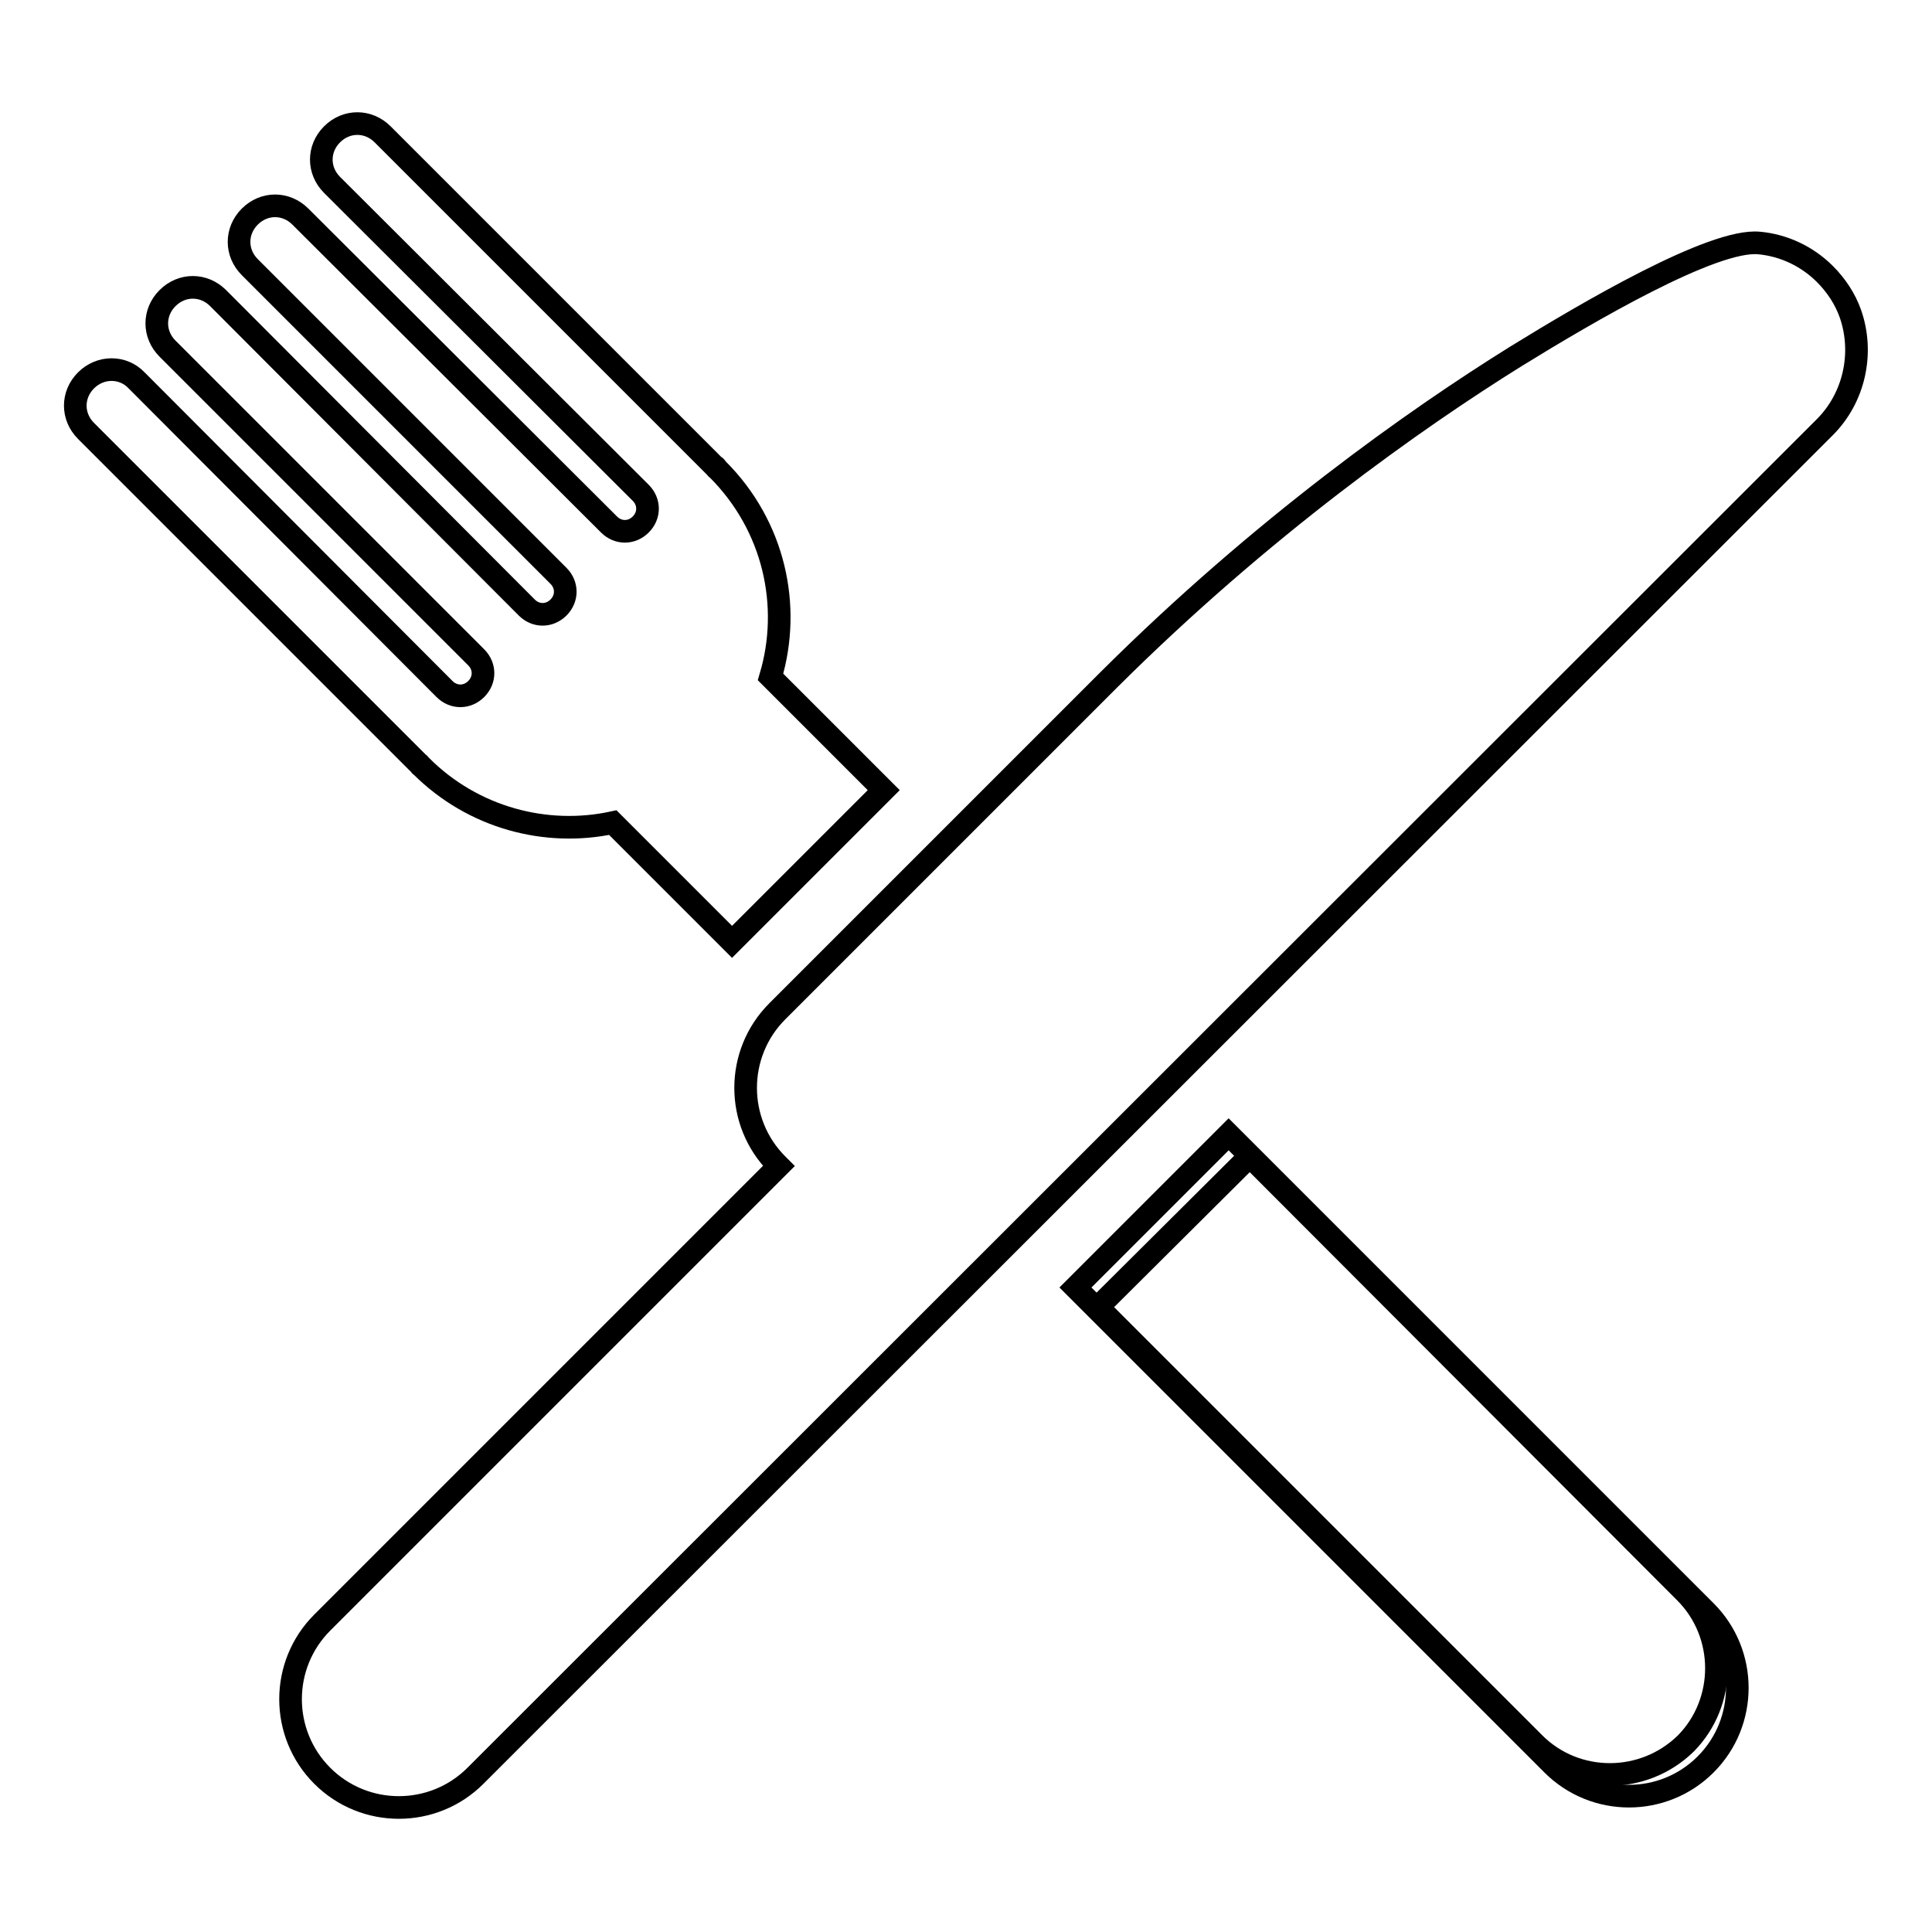 <?xml version="1.0" encoding="utf-8"?>
<!-- Svg Vector Icons : http://www.onlinewebfonts.com/icon -->
<!DOCTYPE svg PUBLIC "-//W3C//DTD SVG 1.1//EN" "http://www.w3.org/Graphics/SVG/1.1/DTD/svg11.dtd">
<svg version="1.1" xmlns="http://www.w3.org/2000/svg" xmlns:xlink="http://www.w3.org/1999/xlink" x="0px" y="0px" viewBox="0 0 256 256" enable-background="new 0 0 256 256" xml:space="preserve">
<g><g><path stroke-width="3" fill-opacity="0" stroke="#000000"  d="M241.8,36.3c-2.3-2.3-5.4-3.8-8.7-4.1c-6.1-0.6-22.8,9.2-32.2,15c-13.5,8.4-33.7,22.7-53.9,42.8L103,134c-5.6,5.6-5.6,14.7,0,20.3l0.2,0.2L42.7,215c-5.6,5.6-5.6,14.7,0,20.3c5.6,5.6,14.7,5.6,20.3,0L241.8,56.6c3.9-3.9,5.2-9.8,3.4-15C244.5,39.6,243.3,37.8,241.8,36.3L241.8,36.3L241.8,36.3L241.8,36.3z"/><path stroke-width="3" fill-opacity="0" stroke="#000000"  d="M162.8,150.3l-20.3,20.3l63.2,63.2c5.6,5.6,14.7,5.6,20.3,0c5.6-5.6,5.6-14.7,0-20.3L162.8,150.3L162.8,150.3z"/><path stroke-width="3" fill-opacity="0" stroke="#000000"  d="M81.2,109L97,124.8l20.1-20.1l-15-15c2.8-9.4,0.5-20-7-27.5c-0.1-0.1-0.2-0.1-0.2-0.2s-0.1-0.2-0.2-0.2l-44-44c-1.9-1.9-4.8-1.9-6.7,0c-1.9,1.9-1.9,4.8,0,6.7l40.9,40.8c0,0,0,0,0,0c1.2,1.2,1.2,3,0,4.2c-1.2,1.2-3,1.2-4.2,0l0,0l0,0L39.8,28.7c-1.9-1.9-4.8-1.9-6.7,0s-1.9,4.8,0,6.7L74,76.3c0,0,0,0,0,0c1.2,1.2,1.2,3,0,4.2c-1.2,1.2-3,1.2-4.2,0c0,0,0,0,0,0l0,0L28.9,39.5c-1.9-1.9-4.8-1.9-6.7,0s-1.9,4.8,0,6.7l40.9,40.9l0,0c1.2,1.2,1.2,3,0,4.2c-1.2,1.2-3,1.2-4.2,0c0,0,0,0,0,0v0L18.1,50.4c-1.8-1.9-4.8-1.9-6.7,0c-1.9,1.9-1.9,4.8,0,6.7l44,44c0.1,0.1,0.2,0.1,0.2,0.2c0.1,0.1,0.1,0.2,0.2,0.2C62.7,108.4,72.4,110.9,81.2,109L81.2,109L81.2,109z"/><path stroke-width="3" fill-opacity="0" stroke="#000000"  d="M223.3,211l-57.7-57.8l-20.1,20l57.8,57.8c5.5,5.5,14.5,5.5,20.1,0C228.8,225.5,228.8,216.5,223.3,211L223.3,211L223.3,211z"/></g></g>
</svg>